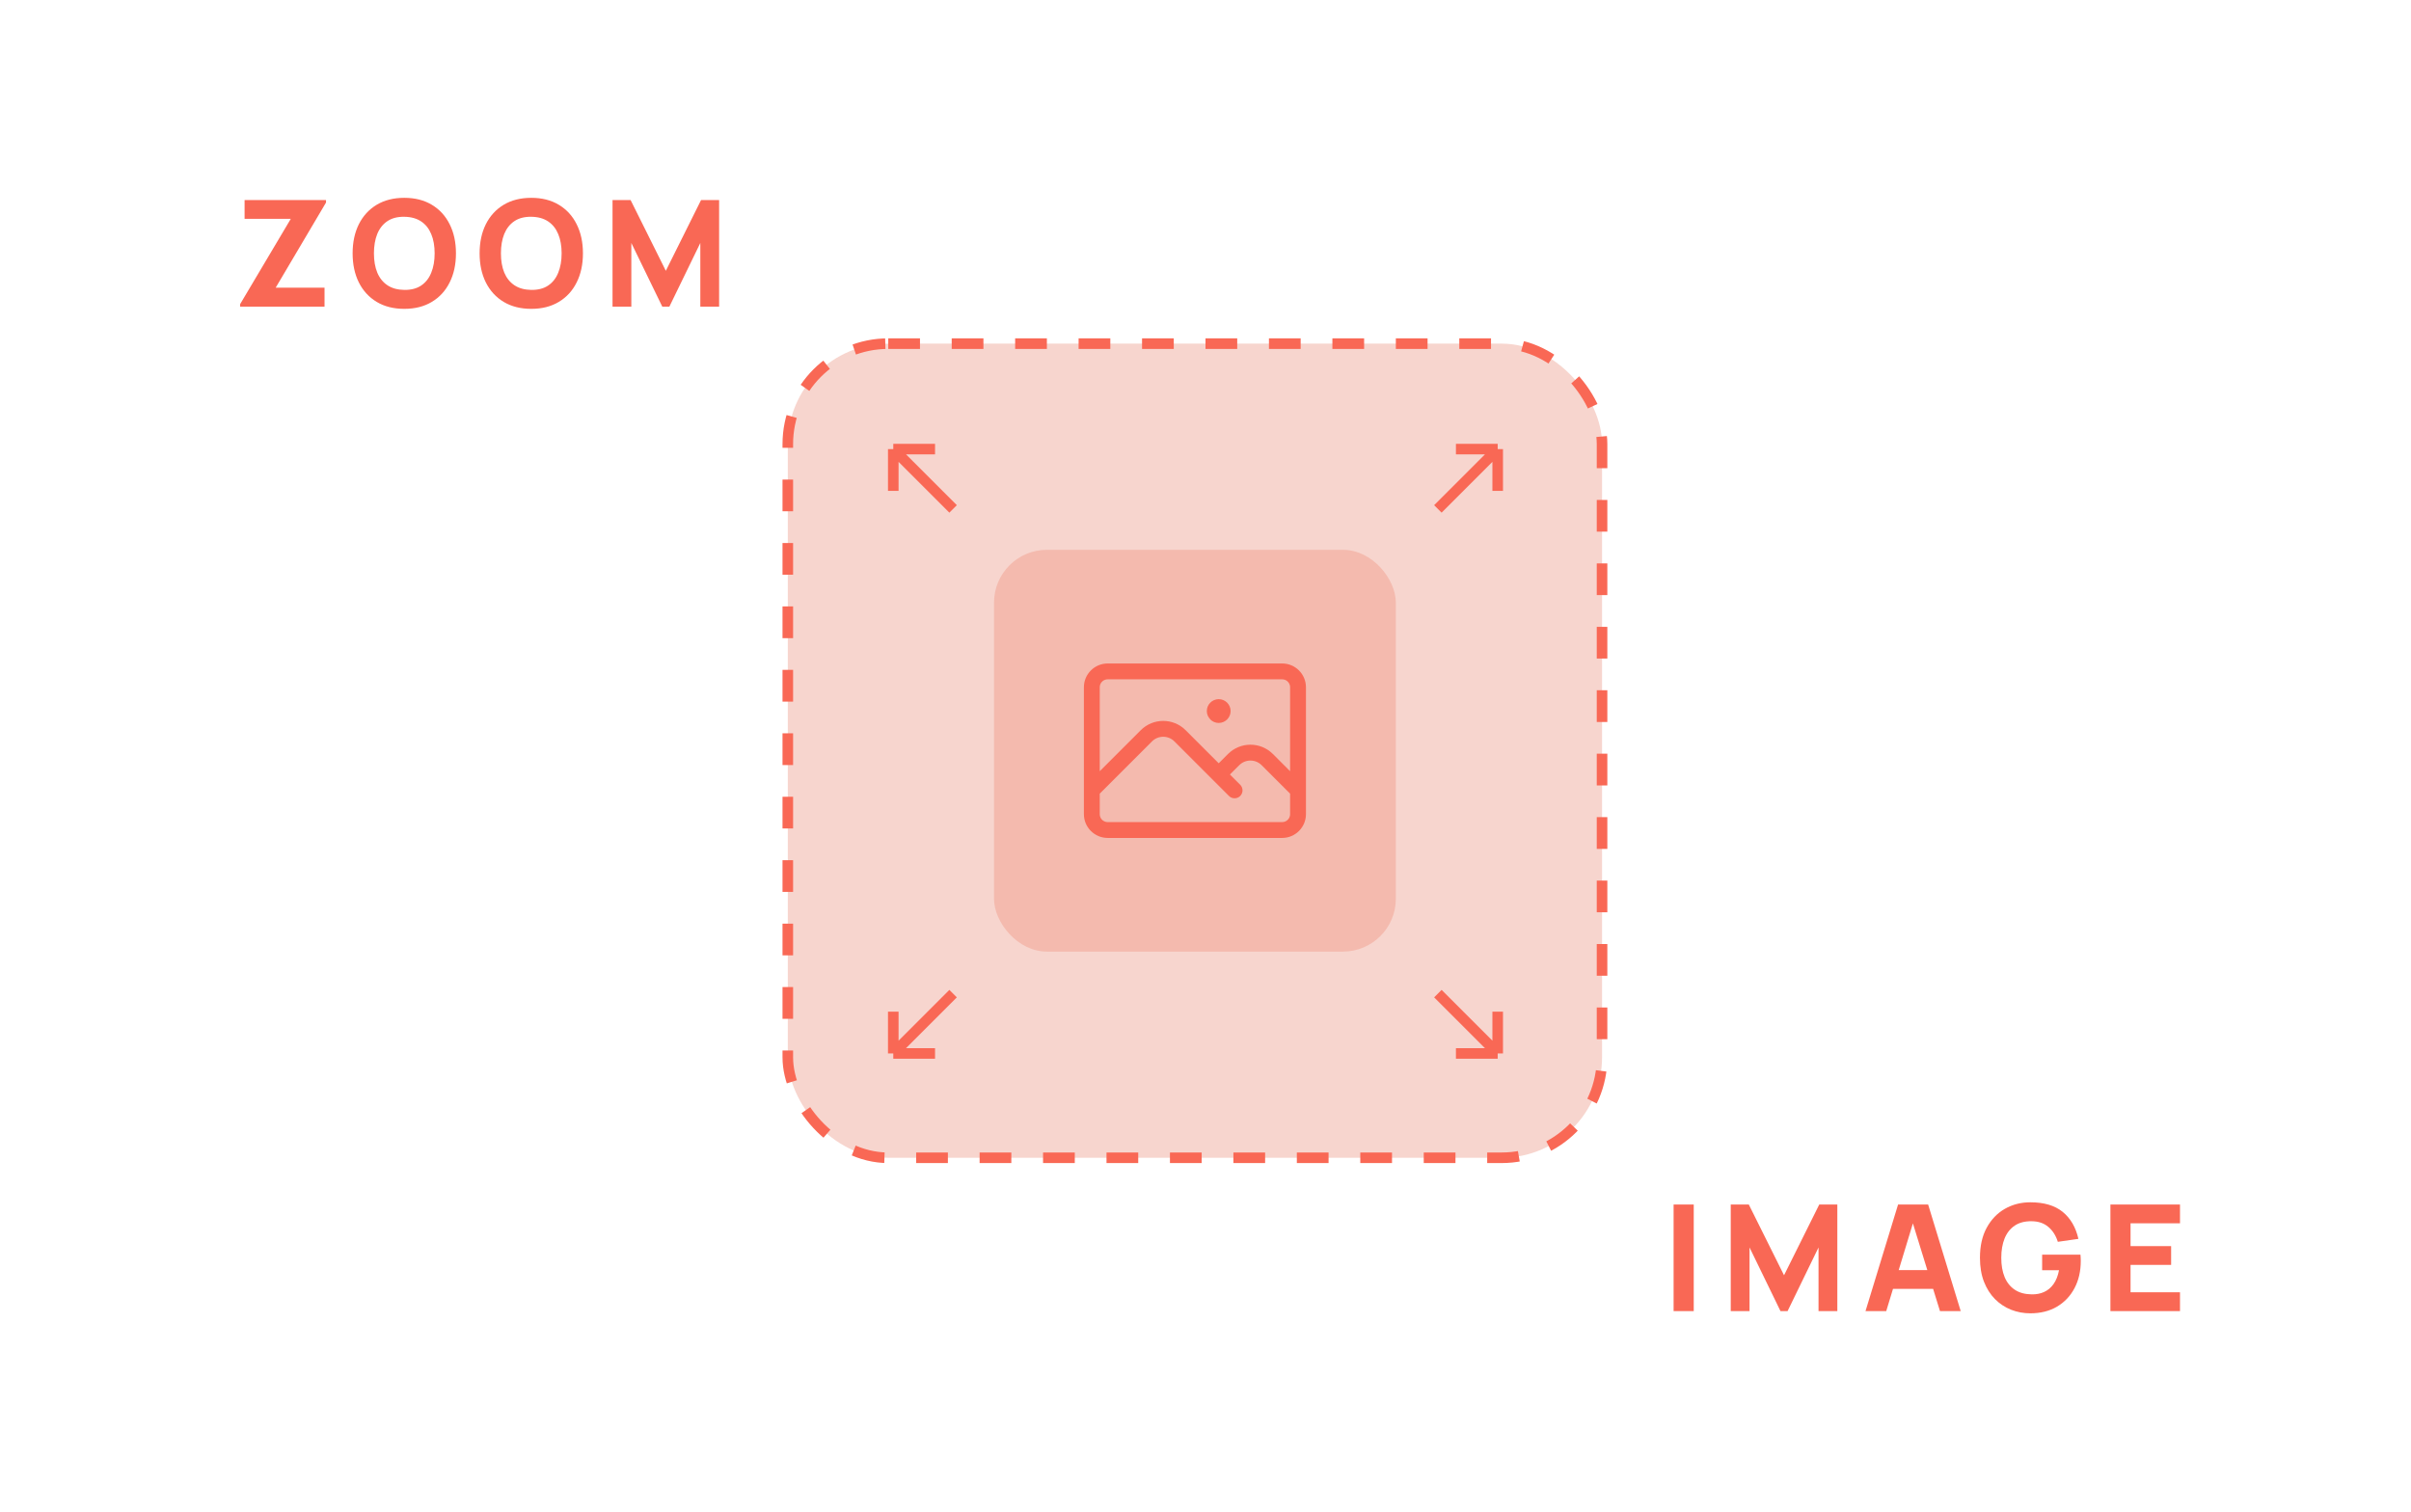 <?xml version="1.0" encoding="UTF-8"?> <svg xmlns="http://www.w3.org/2000/svg" width="228" height="143" viewBox="0 0 228 143" fill="none"> <rect x="74.5" y="32.5" width="77" height="77" rx="9.5" fill="#F7D5CE" stroke="#F96855" stroke-dasharray="3 3"></rect> <path d="M90.131 48.132L84.474 42.475M84.474 42.475L84.474 46.425M84.474 42.475H88.424" stroke="#F96855"></path> <path d="M135.975 93.975L141.632 99.632M141.632 99.632L141.632 95.682M141.632 99.632H137.682" stroke="#F96855"></path> <path d="M135.975 48.132L141.632 42.475M141.632 42.475L141.632 46.425M141.632 42.475H137.682" stroke="#F96855"></path> <path d="M90.131 93.975L84.474 99.632M84.474 99.632L84.474 95.682M84.474 99.632H88.424" stroke="#F96855"></path> <rect x="94" y="52" width="38" height="38" rx="5" fill="#F4BAAE"></rect> <path d="M103.25 74.75L108.409 69.591C109.288 68.712 110.712 68.712 111.591 69.591L116.75 74.75M115.25 73.25L116.659 71.841C117.538 70.962 118.962 70.962 119.841 71.841L122.75 74.75M104.75 78.5H121.25C122.078 78.5 122.75 77.828 122.75 77V65C122.75 64.172 122.078 63.5 121.25 63.5H104.75C103.922 63.5 103.25 64.172 103.25 65V77C103.25 77.828 103.922 78.5 104.75 78.5ZM115.25 67.25H115.258V67.257H115.25V67.25ZM115.625 67.25C115.625 67.457 115.457 67.625 115.25 67.625C115.043 67.625 114.875 67.457 114.875 67.25C114.875 67.043 115.043 66.875 115.25 66.875C115.457 66.875 115.625 67.043 115.625 67.25Z" stroke="#F96855" stroke-width="1.5" stroke-linecap="round" stroke-linejoin="round"></path> <path d="M22.71 29V28.762L27.498 20.698H23.13V18.92H30.83V19.158L26.07 27.208H30.69V29H22.71ZM38.232 29.21C37.224 29.21 36.354 28.991 35.621 28.552C34.893 28.113 34.331 27.5 33.934 26.711C33.542 25.922 33.346 25.005 33.346 23.96C33.346 22.915 33.542 21.998 33.934 21.209C34.331 20.42 34.893 19.807 35.621 19.368C36.354 18.929 37.224 18.71 38.232 18.71C39.24 18.71 40.108 18.929 40.836 19.368C41.569 19.807 42.131 20.42 42.523 21.209C42.92 21.998 43.118 22.915 43.118 23.96C43.118 25.005 42.92 25.922 42.523 26.711C42.131 27.5 41.569 28.113 40.836 28.552C40.108 28.991 39.24 29.21 38.232 29.21ZM38.232 27.418C38.871 27.427 39.403 27.29 39.828 27.005C40.253 26.72 40.57 26.317 40.78 25.794C40.995 25.271 41.102 24.66 41.102 23.96C41.102 23.26 40.995 22.653 40.78 22.14C40.57 21.627 40.253 21.228 39.828 20.943C39.403 20.658 38.871 20.511 38.232 20.502C37.593 20.493 37.061 20.63 36.636 20.915C36.211 21.2 35.892 21.603 35.677 22.126C35.467 22.649 35.362 23.26 35.362 23.96C35.362 24.66 35.467 25.267 35.677 25.78C35.892 26.293 36.211 26.692 36.636 26.977C37.061 27.262 37.593 27.409 38.232 27.418ZM50.241 29.21C49.233 29.21 48.363 28.991 47.63 28.552C46.902 28.113 46.34 27.5 45.943 26.711C45.551 25.922 45.355 25.005 45.355 23.96C45.355 22.915 45.551 21.998 45.943 21.209C46.34 20.42 46.902 19.807 47.63 19.368C48.363 18.929 49.233 18.71 50.241 18.71C51.249 18.71 52.117 18.929 52.845 19.368C53.578 19.807 54.14 20.42 54.532 21.209C54.929 21.998 55.127 22.915 55.127 23.96C55.127 25.005 54.929 25.922 54.532 26.711C54.14 27.5 53.578 28.113 52.845 28.552C52.117 28.991 51.249 29.21 50.241 29.21ZM50.241 27.418C50.881 27.427 51.413 27.29 51.837 27.005C52.262 26.72 52.579 26.317 52.789 25.794C53.004 25.271 53.111 24.66 53.111 23.96C53.111 23.26 53.004 22.653 52.789 22.14C52.579 21.627 52.262 21.228 51.837 20.943C51.413 20.658 50.881 20.511 50.241 20.502C49.602 20.493 49.07 20.63 48.645 20.915C48.221 21.2 47.901 21.603 47.686 22.126C47.476 22.649 47.371 23.26 47.371 23.96C47.371 24.66 47.476 25.267 47.686 25.78C47.901 26.293 48.221 26.692 48.645 26.977C49.07 27.262 49.602 27.409 50.241 27.418ZM57.925 29V18.92H59.633L62.965 25.612L66.297 18.92H68.005V29H66.227V22.98L63.301 29H62.629L59.703 22.98V29H57.925Z" fill="#F96855"></path> <path d="M158.267 124V113.92H160.171V124H158.267ZM163.67 124V113.92H165.378L168.71 120.612L172.042 113.92H173.75V124H171.972V117.98L169.046 124H168.374L165.448 117.98V124H163.67ZM176.415 124L179.495 113.92H182.337L185.417 124H183.457L180.713 115.11H181.077L178.375 124H176.415ZM178.263 121.9V120.122H183.583V121.9H178.263ZM191.998 124.21C191.363 124.21 190.759 124.098 190.185 123.874C189.611 123.645 189.102 123.309 188.659 122.866C188.22 122.423 187.873 121.874 187.616 121.221C187.364 120.568 187.238 119.814 187.238 118.96C187.238 117.845 187.45 116.897 187.875 116.118C188.304 115.334 188.878 114.737 189.597 114.326C190.32 113.915 191.121 113.71 191.998 113.71C193.295 113.71 194.315 114.011 195.057 114.613C195.799 115.215 196.296 116.067 196.548 117.168L194.602 117.448C194.42 116.86 194.121 116.391 193.706 116.041C193.295 115.686 192.768 115.507 192.124 115.502C191.485 115.493 190.953 115.63 190.528 115.915C190.103 116.2 189.784 116.603 189.569 117.126C189.359 117.649 189.254 118.26 189.254 118.96C189.254 119.66 189.359 120.267 189.569 120.78C189.784 121.293 190.103 121.692 190.528 121.977C190.953 122.262 191.485 122.409 192.124 122.418C192.558 122.427 192.95 122.353 193.3 122.194C193.655 122.035 193.953 121.786 194.196 121.445C194.439 121.104 194.611 120.668 194.714 120.136H193.118V118.666H196.744C196.753 118.727 196.76 118.834 196.765 118.988C196.77 119.142 196.772 119.231 196.772 119.254C196.772 120.22 196.576 121.076 196.184 121.823C195.792 122.57 195.239 123.155 194.525 123.58C193.811 124 192.969 124.21 191.998 124.21ZM199.575 124V113.92H206.155V115.698H201.479V117.854H205.315V119.632H201.479V122.222H206.155V124H199.575Z" fill="#F96855"></path> </svg> 
